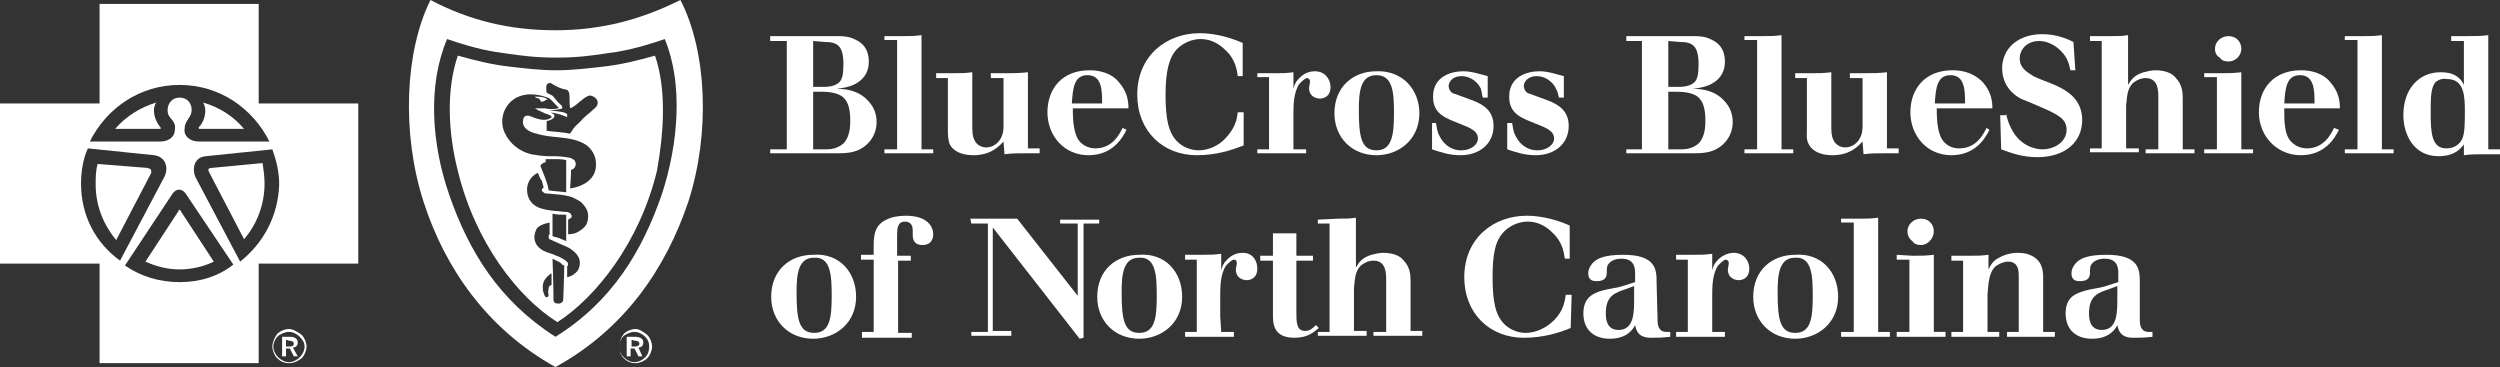 <?xml version="1.0" encoding="utf-8"?>
<!-- Generator: Adobe Illustrator 27.4.0, SVG Export Plug-In . SVG Version: 6.00 Build 0)  -->
<svg version="1.1" id="Layer_1" xmlns="http://www.w3.org/2000/svg" xmlns:xlink="http://www.w3.org/1999/xlink" x="0px" y="0px"
	 viewBox="0 0 256.1 37.6" style="enable-background:new 0 0 256.1 37.6;" xml:space="preserve">
<rect x="0" y="0" width="256.1" height="37.6" fill="#333333" stroke="none"/>
<style type="text/css">
	.st0{fill:#FFFFFF;}
</style>
<path class="st0" d="M78.9,3.7h6.7c0.7,0,1.4,0,2.1,0.4c1.3,0.6,1.3,1.9,1.3,2.2c0,0.7-0.2,1.3-0.7,1.8c-0.8,0.8-1.9,0.9-2.6,1
	c0.8,0,2.2,0.1,3.2,1.2c0.4,0.4,0.9,1.1,0.9,2.2c0,0.8-0.3,1.6-0.9,2.2c-1,1-2.2,1-3.2,1h-6.8v-0.4h1.7l0-1.7v-8l0-1.4h-1.7
	C78.9,4.1,78.9,3.7,78.9,3.7z M83.3,4.2l0,1.2l0,3.5h1.1c0.8,0,1.3-0.2,1.6-0.5c0.3-0.3,0.4-0.9,0.4-1.8c0-1.9-0.6-2.3-1.9-2.3
	L83.3,4.2L83.3,4.2z M83.3,9.4v4.5l0,1.4h1.3c0.6,0,1.2-0.1,1.8-0.6c0.7-0.7,0.7-1.9,0.7-2.4c0-1.3-0.3-2-0.8-2.4
	c-0.4-0.3-1.1-0.5-2.1-0.5L83.3,9.4L83.3,9.4z"/>
<path class="st0" d="M92.6,3.7c0.8,0,1,0,1.8-0.1l0,1.9v8.4l0,1.4h1.2v0.4h-5v-0.4h1.3l0-1.4V5.5l0-1.4h-1.3V3.7
	C90.6,3.7,92.6,3.7,92.6,3.7z"/>
<path class="st0" d="M97.6,7.5c0.9,0,1.2,0,2-0.1l0,1.6v3.8c0,0.6,0,1.1,0.2,1.5c0.2,0.5,0.7,0.8,1.2,0.8c0.5,0,0.9-0.2,1.2-0.5
	c0.7-0.7,0.6-1.6,0.6-2.3v-3l0-1.3h-1.3V7.5h1.5c1,0,1.3,0,2.3-0.1l0,1.6v4.7l0,1.5h1.2v0.5h-1.3c-1.1,0-1.5,0-2.3,0.1l-0.1-1.3
	c-0.4,0.4-1.2,1.4-3.1,1.4c-1.3,0-2.1-0.5-2.4-1.1c-0.2-0.5-0.2-1.1-0.2-1.6v-4l0-1.2h-1.2V7.5L97.6,7.5L97.6,7.5z"/>
<path class="st0" d="M115.4,13.3c-0.4,0.8-1.4,2.6-3.9,2.6s-4.2-2-4.2-4.4s1.5-4.3,4.3-4.3c1.7,0,2.6,0.7,3,1.2c0.9,1,1,2,1,2.7
	h-5.7c0,1.4,0.1,2.8,0.8,3.5c0.4,0.4,1,0.6,1.5,0.6c1.8,0,2.5-1.5,2.8-2.1L115.4,13.3L115.4,13.3z M112.9,10.6c0-1.3,0-2.9-1.5-2.9
	c-1.4,0-1.5,1.4-1.6,2.9H112.9z"/>
<path class="st0" d="M127.4,14.9c-1.3,0.5-2.8,1-4.8,1c-3.5,0-6.1-2.5-6.1-6.2c0-4,3-6.3,6.4-6.3c1,0,2.6,0.2,4.4,1v3.4h-0.5
	c-0.1-0.6-0.2-1.7-1.3-2.7c-0.8-0.8-1.7-1.1-2.5-1.1c-0.9,0-1.8,0.4-2.4,1c-0.8,0.8-1.2,2.2-1.2,4.7s0.3,3.9,1.2,4.8
	c0.5,0.5,1.3,0.9,2.2,0.9s2-0.4,2.8-1.3c1-1.1,1.1-1.9,1.2-2.6h0.6L127.4,14.9L127.4,14.9z"/>
<path class="st0" d="M132.5,15.3h1.3v0.4h-5v-0.4h1.2l0-1.4V9.4l0-1.5h-1.2V7.5h1.9c0.8,0,1,0,1.8-0.1l0,1.3v0.4
	c0.1-0.4,0.2-0.7,0.6-1.1c0.4-0.4,0.9-0.7,1.6-0.7c1.1,0,1.6,0.9,1.6,1.6c0,1-0.7,1.2-1.1,1.2c-0.2,0-1.1-0.1-1.1-1.1
	c0-0.1,0.1-0.5,0.1-0.6c0-0.4-0.3-0.4-0.3-0.4c-0.2,0-0.5,0.3-0.8,0.6c-0.6,0.9-0.6,2.2-0.6,3.2v2L132.5,15.3L132.5,15.3z"/>
<path class="st0" d="M145.4,11.6c0,2.7-2.1,4.3-4.4,4.3c-2.5,0-4.3-1.8-4.3-4.3c0-2.7,1.9-4.3,4.3-4.3
	C143.7,7.2,145.4,9.2,145.4,11.6L145.4,11.6z M139.2,11.2c0,2.7,0.2,4.2,1.8,4.2s1.8-1.6,1.8-3.8c0-2.1-0.1-3.9-1.8-3.9
	C139.4,7.7,139.2,9.3,139.2,11.2L139.2,11.2z"/>
<path class="st0" d="M147.1,12.6c0.1,0.5,0.1,0.9,0.4,1.4c0.3,0.6,1,1.4,2.2,1.4c1,0,1.7-0.6,1.7-1.2c0-0.8-0.8-1.1-1.8-1.5
	c-1.5-0.6-2.8-1-2.8-2.8c0-2.1,1.9-2.6,3.1-2.6c0.9,0,1.7,0.3,2.5,0.5l0,2.2h-0.5c-0.1-0.3-0.1-0.6-0.2-0.9c-0.2-0.5-0.9-1.3-2-1.3
	c-0.9,0-1.3,0.6-1.3,1c0,0.5,0.4,0.8,0.6,0.8c0.3,0.1,1.6,0.6,1.9,0.7c1,0.4,2.1,1,2.1,2.6c0,1.8-1.4,3-3.4,3c-1.1,0-2-0.3-2.9-0.6
	l0-2.7L147.1,12.6L147.1,12.6z"/>
<path class="st0" d="M154.9,12.6c0.1,0.5,0.1,0.9,0.4,1.4c0.3,0.6,1,1.4,2.2,1.4c1,0,1.7-0.6,1.7-1.2c0-0.8-0.8-1.1-1.8-1.5
	c-1.5-0.6-2.8-1-2.8-2.8c0-2.1,1.9-2.6,3.1-2.6c0.9,0,1.7,0.3,2.5,0.5l0,2.2h-0.5c-0.1-0.3-0.1-0.6-0.3-0.9c-0.2-0.5-0.9-1.3-2-1.3
	c-0.9,0-1.3,0.6-1.3,1c0,0.5,0.4,0.8,0.6,0.8c0.3,0.1,1.6,0.6,1.9,0.7c1,0.4,2.1,1,2.1,2.6c0,1.8-1.4,3-3.4,3c-1.1,0-2-0.3-2.9-0.6
	l0-2.7L154.9,12.6L154.9,12.6z"/>
<path class="st0" d="M166.6,3.7h6.7c0.7,0,1.4,0,2.1,0.4c1.3,0.6,1.3,1.9,1.3,2.2c0,0.7-0.2,1.3-0.7,1.8c-0.8,0.8-1.9,0.9-2.6,1
	c0.8,0,2.2,0.1,3.2,1.2c0.4,0.4,0.9,1.1,0.9,2.2c0,0.8-0.3,1.6-0.9,2.2c-1,1-2.2,1-3.2,1h-6.8v-0.4h1.6l0-1.7v-8l0-1.4h-1.6
	L166.6,3.7L166.6,3.7z M170.9,4.2l0,1.2l0,3.5h1.1c0.8,0,1.3-0.2,1.6-0.5c0.3-0.3,0.4-0.9,0.4-1.8c0-1.9-0.6-2.3-1.9-2.3L170.9,4.2
	L170.9,4.2z M170.9,9.4v4.5l0,1.4h1.3c0.6,0,1.2-0.1,1.8-0.6c0.7-0.7,0.7-1.9,0.7-2.4c0-1.3-0.3-2-0.8-2.4c-0.4-0.3-1.1-0.5-2.1-0.5
	L170.9,9.4L170.9,9.4z"/>
<path class="st0" d="M180.7,3.7c0.8,0,1,0,1.8-0.1l0,1.9v8.4l0,1.4h1.2v0.4h-5v-0.4h1.3l0-1.4V5.5l0-1.4h-1.3V3.7L180.7,3.7
	L180.7,3.7z"/>
<path class="st0" d="M185.6,7.5c0.9,0,1.1,0,2-0.1l0,1.6v3.8c0,0.6,0,1.1,0.2,1.5c0.2,0.5,0.7,0.8,1.2,0.8c0.5,0,0.9-0.2,1.2-0.5
	c0.7-0.7,0.6-1.6,0.6-2.3v-3l0-1.3h-1.3V7.5h1.5c1,0,1.3,0,2.3-0.1l0,1.6v4.7l0,1.5h1.2v0.5h-1.3c-1.1,0-1.5,0-2.3,0.1l-0.1-1.3
	c-0.4,0.4-1.2,1.4-3.1,1.4c-1.3,0-2.1-0.5-2.4-1.1c-0.3-0.5-0.2-1.1-0.2-1.6v-4l0-1.2h-1.2V7.5L185.6,7.5L185.6,7.5z"/>
<path class="st0" d="M203.8,13.3c-0.4,0.8-1.4,2.6-3.9,2.6s-4.2-2-4.2-4.4s1.5-4.3,4.3-4.3c1.7,0,2.6,0.7,3.1,1.2c0.9,1,1,2,1,2.7
	h-5.7c0,1.4,0.1,2.8,0.8,3.5c0.4,0.4,0.9,0.6,1.5,0.6c1.8,0,2.5-1.5,2.8-2.1L203.8,13.3L203.8,13.3z M201.3,10.6
	c0-1.3,0-2.9-1.5-2.9c-1.4,0-1.5,1.4-1.6,2.9H201.3L201.3,10.6z"/>
<path class="st0" d="M205.5,11.6c0.1,0.5,0.2,0.9,0.5,1.5c1,2.1,2.9,2.2,3.2,2.2c1.3,0,2.5-0.8,2.5-2s-0.9-1.6-3.5-2.7
	c-0.4-0.2-0.8-0.3-1.2-0.5c-0.4-0.2-1.9-1.1-1.9-3.1c0-2.1,1.7-3.5,4.1-3.5c1.5,0,2.6,0.5,3.2,0.8l0.2,2.9h-0.5
	c-0.2-0.9-0.4-1.4-1-2c-0.6-0.6-1.4-1-2.2-1c-1.3,0-2,0.9-2,1.8c0,1.1,1,1.5,1.4,1.8c0.6,0.3,1.2,0.5,1.7,0.7
	c1.5,0.6,3.3,1.5,3.3,3.8c0,2.2-1.7,3.8-4.6,3.8c-1.5,0-2.6-0.4-3.7-0.8l-0.1-3.5H205.5L205.5,11.6z"/>
<path class="st0" d="M216.2,3.7c0.9,0,1.1,0,1.8-0.1l0,1.9v3.2c0.3-0.5,0.6-1,1.6-1.3c0.4-0.1,0.8-0.2,1.2-0.2
	c1.3,0,1.9,0.5,2.1,0.8c0.6,0.6,0.7,1.4,0.7,2v4.1l0,1.2h1.2v0.4h-5v-0.4h1.3l0-1.2V10c0-0.7,0-2-1.3-2c-0.5,0-0.9,0.2-1.3,0.5
	c-0.6,0.6-0.6,1.4-0.7,2.3v3.2l0,1.2h1.3v0.4h-5v-0.4h1.2l0-1.2V5.5l0-1.3h-1.2V3.7L216.2,3.7L216.2,3.7z"/>
<path class="st0" d="M227.4,7.5c1,0,1.3,0,2.2-0.1l0,1.9v4.7l0,1.3h1.2v0.4h-5v-0.4h1.3l0-1.3V9.3l0-1.4h-1.3V7.5L227.4,7.5
	L227.4,7.5z M226.9,5c0-0.7,0.6-1.3,1.4-1.3s1.3,0.6,1.3,1.3s-0.6,1.3-1.3,1.3c-0.4,0-0.7-0.1-0.9-0.4C227,5.7,226.9,5.3,226.9,5
	L226.9,5z"/>
<path class="st0" d="M239.6,13.3c-0.4,0.8-1.4,2.6-3.9,2.6s-4.3-2-4.3-4.4s1.5-4.3,4.3-4.3c1.7,0,2.6,0.7,3,1.2c0.9,1,1,2,1,2.7H234
	c0,1.4,0,2.8,0.8,3.5c0.4,0.4,1,0.6,1.5,0.6c1.8,0,2.5-1.5,2.8-2.1L239.6,13.3L239.6,13.3z M237.1,10.6c0-1.3,0-2.9-1.5-2.9
	c-1.4,0-1.5,1.4-1.6,2.9H237.1z"/>
<path class="st0" d="M242.2,3.7c0.8,0,1,0,1.8-0.1l0,1.9v8.4l0,1.4h1.2v0.4h-5v-0.4h1.3l0-1.4V5.5l0-1.4h-1.3V3.7L242.2,3.7
	L242.2,3.7z"/>
<path class="st0" d="M252.8,3.7c1,0,1.3,0,2.1-0.1l0,1.4v9.1l0,1.2h1.2v0.5h-1.6c-1,0-1.3,0-2.1,0.1v-1.1c-0.4,0.5-1,1.2-2.6,1.2
	c-2.6,0-3.6-2.3-3.6-4.2c0-2.7,1.6-4.4,3.8-4.4c1.1,0,1.6,0.3,2,0.7c0.2,0.2,0.3,0.4,0.4,0.6V5.3l0-1.1h-1.3V3.7L252.8,3.7
	L252.8,3.7z M249.5,8.4C249,9,249,10,249,11.6c0,2,0.1,3.6,1.6,3.6c0.4,0,0.9-0.1,1.3-0.5c0.5-0.5,0.6-1.1,0.6-3.2
	c0-1.5,0-3.4-1.8-3.4C250.1,8,249.8,8.2,249.5,8.4L249.5,8.4z"/>
<path class="st0" d="M87.7,30.4c0,2.7-2.1,4.3-4.4,4.3c-2.5,0-4.3-1.8-4.3-4.3c0-2.7,1.9-4.3,4.3-4.3C86,25.9,87.7,27.9,87.7,30.4z
	 M81.6,29.9c0,2.7,0.2,4.2,1.8,4.2s1.8-1.5,1.8-3.8c0-2.1-0.1-4-1.8-3.9C81.8,26.4,81.6,28,81.6,29.9z"/>
<path class="st0" d="M93.5,23.6c0-0.5-0.2-0.9-0.8-0.9c-0.8,0-0.8,0.8-0.8,1.5v2h1.4v0.5H92v5.8l0,1.6h1.4v0.5h-5.1V34h1.2l0-1.6
	v-5.8h-1.3v-0.5h1.3v-0.8c0-1,0-2.2,1.3-2.8c0.6-0.3,1.3-0.4,2-0.4c2.3,0,2.8,1.2,2.8,1.9c0,0.3-0.1,1.1-1.1,1.1s-1-0.8-1-1
	L93.5,23.6L93.5,23.6z"/>
<path class="st0" d="M99.4,22.4h4.8l6.2,7.9v-5.9l0-1.5h-1.8v-0.4h4v0.4H111l0,1.5v10.2l-0.4,0.1l-8.9-11.4l0,1.5v7.5l0,1.6h1.9v0.5
	h-4.1V34h1.7l0-1.6v-8l0-1.5h-1.7L99.4,22.4L99.4,22.4z"/>
<path class="st0" d="M121.1,30.4c0,2.7-2.1,4.3-4.4,4.3c-2.5,0-4.3-1.8-4.3-4.3c0-2.7,1.9-4.3,4.3-4.3
	C119.4,25.9,121.1,27.9,121.1,30.4z M114.9,29.9c0,2.7,0.2,4.2,1.8,4.2s1.8-1.5,1.8-3.8c0-2.1-0.1-4-1.8-3.9
	C115.1,26.4,114.9,28,114.9,29.9L114.9,29.9z"/>
<path class="st0" d="M125.1,34h1.3v0.5h-5V34h1.2l0-1.4v-4.5l0-1.5h-1.2v-0.5h1.9c0.8,0,1,0,1.8-0.1l0,1.3v0.4
	c0.1-0.4,0.2-0.7,0.6-1.1c0.4-0.4,0.9-0.7,1.6-0.7c1.1,0,1.5,0.9,1.5,1.6c0,1-0.7,1.2-1.1,1.2c-0.2,0-1.1-0.1-1.1-1.1
	c0-0.1,0.1-0.5,0.1-0.6c0-0.4-0.2-0.4-0.3-0.4c-0.2,0-0.5,0.3-0.8,0.6c-0.6,0.9-0.6,2.2-0.6,3.2v2L125.1,34L125.1,34z"/>
<path class="st0" d="M130.4,23.9h2.4l0,1.8v0.5h1.7v0.5h-1.7v5.2c0,1.1,0,2,0.9,2c0.5,0,0.8-0.3,1.1-0.6l0.3,0.3
	c-0.5,0.4-1.1,1-2.5,1c-2.2,0-2.2-1.5-2.2-2.4l0-2.4v-3.1h-1.3v-0.5h1.3v-0.5L130.4,23.9L130.4,23.9z"/>
<path class="st0" d="M137.1,22.4c0.9,0,1.1,0,1.8-0.1l0,1.9v3.2c0.3-0.5,0.6-1,1.6-1.3c0.4-0.1,0.8-0.2,1.2-0.2
	c1.3,0,1.9,0.5,2.1,0.8c0.6,0.6,0.7,1.4,0.7,2v4l0,1.2h1.2v0.5h-5V34h1.3l0-1.2v-4.1c0-0.7,0-2-1.3-2c-0.5,0-0.9,0.2-1.3,0.5
	c-0.6,0.6-0.6,1.4-0.7,2.3v3.2l0,1.2h1.3v0.5h-5V34h1.2l0-1.2v-8.6l0-1.3h-1.2v-0.4L137.1,22.4L137.1,22.4z"/>
<path class="st0" d="M160.9,33.6c-1.2,0.5-2.8,1-4.8,1c-3.5,0-6.1-2.5-6.1-6.2c0-4,3-6.3,6.4-6.3c1,0,2.6,0.2,4.4,1v3.4h-0.5
	c-0.1-0.6-0.2-1.7-1.3-2.7c-0.8-0.8-1.7-1.1-2.5-1.1c-0.9,0-1.8,0.4-2.4,1c-0.9,0.9-1.2,2.2-1.2,4.7s0.3,3.9,1.2,4.8
	c0.5,0.5,1.3,0.9,2.2,0.9s2-0.4,2.9-1.3c1-1,1.1-2,1.2-2.6h0.6L160.9,33.6L160.9,33.6z"/>
<path class="st0" d="M169.8,32.7c0,0.4,0,1.3,0.9,1.3c0.1,0,0.2,0,0.4,0v0.5c-0.9,0.1-1.4,0.1-2,0.1c-1.3,0-1.5-0.8-1.6-1.3
	c-0.2,0.4-0.8,1.4-2.6,1.4c-1.6,0-2.7-0.9-2.7-2.6s1.1-2,1.5-2.2c0.6-0.2,1.1-0.3,1.7-0.4c0.7-0.1,1.4-0.4,2.1-0.6V28
	c0-0.6-0.1-1.5-1.4-1.5c-0.6,0-1,0.2-1.2,0.4c-0.3,0.3-0.3,0.5-0.3,1c0,0.4-0.1,0.9-1,0.9c-0.3,0-0.9,0-0.9-0.8
	c0-0.4,0.2-0.8,0.5-1.1c0.4-0.4,1.1-0.8,3.1-0.8c3.4,0,3.4,1.6,3.4,2.8L169.8,32.7L169.8,32.7z M167.4,29.3
	c-0.3,0.1-0.5,0.2-0.8,0.3c-1.2,0.4-2.1,0.7-2.1,2.5c0,0.4,0,1.7,1.3,1.7c1.6,0,1.6-1.8,1.6-3.2C167.4,30.6,167.4,29.3,167.4,29.3z"
	/>
<path class="st0" d="M175.4,34h1.3v0.5h-5V34h1.2l0-1.4v-4.5l0-1.5h-1.2v-0.5h1.9c0.8,0,1,0,1.8-0.1l0,1.3v0.4
	c0.1-0.4,0.2-0.7,0.6-1.1c0.4-0.4,1-0.7,1.6-0.7c1.1,0,1.6,0.9,1.6,1.6c0,1-0.7,1.2-1.1,1.2c-0.2,0-1.1-0.1-1.1-1.1
	c0-0.1,0.1-0.5,0.1-0.6c0-0.4-0.3-0.4-0.3-0.4c-0.2,0-0.5,0.3-0.8,0.6c-0.6,0.9-0.6,2.2-0.6,3.2v2L175.4,34L175.4,34z"/>
<path class="st0" d="M188.3,30.4c0,2.7-2.1,4.3-4.4,4.3c-2.5,0-4.3-1.8-4.3-4.3c0-2.7,1.9-4.3,4.3-4.3
	C186.6,25.9,188.3,27.9,188.3,30.4L188.3,30.4z M182.1,29.9c0,2.7,0.2,4.2,1.8,4.2s1.8-1.5,1.8-3.8c0-2.1-0.1-4-1.8-3.9
	C182.3,26.4,182.1,28,182.1,29.9L182.1,29.9z"/>
<path class="st0" d="M190.6,22.4c0.8,0,1,0,1.8-0.1l0,1.9v8.4l0,1.4h1.2v0.5h-5V34h1.3l0-1.4v-8.4l0-1.4h-1.3v-0.4L190.6,22.4
	L190.6,22.4z"/>
<path class="st0" d="M195.9,26.2c1,0,1.3,0,2.2-0.1l0,1.9v4.7l0,1.3h1.2v0.5h-5V34h1.3l0-1.3V28l0-1.4h-1.3v-0.5L195.9,26.2
	L195.9,26.2z M195.4,23.7c0-0.7,0.6-1.3,1.4-1.3s1.3,0.6,1.3,1.3s-0.6,1.4-1.3,1.4c-0.4,0-0.7-0.1-0.9-0.4
	C195.5,24.4,195.4,24,195.4,23.7L195.4,23.7z"/>
<path class="st0" d="M209.3,34h1.2v0.5h-4.9V34h1.2l0-1.3v-4.4c0-0.5,0-1.5-1.1-1.5c-0.4,0-0.9,0.2-1.3,0.5
	c-0.7,0.7-0.7,1.8-0.8,2.9v2.5l0,1.3h1.2v0.5h-4.9V34h1.2l0-1.3v-4.8l0-1.2h-1.2v-0.5h1.8c0.9,0,1.2,0,2-0.1l0,1.5
	c0.2-0.4,0.4-0.8,0.9-1.1c0.5-0.3,1.2-0.6,2.1-0.6c0.6,0,1,0.1,1.2,0.2c1.3,0.5,1.4,1.6,1.4,2.3v4.2L209.3,34L209.3,34z"/>
<path class="st0" d="M219.2,32.7c0,0.4,0,1.3,0.9,1.3c0.1,0,0.3,0,0.4,0v0.5c-0.9,0.1-1.4,0.1-2,0.1c-1.3,0-1.5-0.8-1.6-1.3
	c-0.2,0.4-0.8,1.4-2.6,1.4c-1.6,0-2.7-0.9-2.7-2.6s1.1-2,1.6-2.2c0.6-0.2,1.1-0.3,1.7-0.4c0.7-0.1,1.4-0.4,2.1-0.6V28
	c0-0.6-0.1-1.5-1.4-1.5c-0.6,0-1,0.2-1.2,0.4c-0.3,0.3-0.3,0.5-0.3,1c0,0.4-0.1,0.9-1,0.9c-0.3,0-0.9,0-0.9-0.8
	c0-0.4,0.2-0.8,0.5-1.1c0.4-0.4,1.1-0.8,3.1-0.8c3.4,0,3.4,1.6,3.4,2.8L219.2,32.7L219.2,32.7z M216.9,29.3
	c-0.3,0.1-0.5,0.2-0.8,0.3c-1.2,0.4-2.1,0.7-2.1,2.5c0,0.4,0,1.7,1.3,1.7c1.6,0,1.6-1.8,1.6-3.2C216.9,30.6,216.9,29.3,216.9,29.3z"
	/>
<path class="st0" d="M69.7,0c-4,2-8.1,3.1-12.8,3.1c-4.7,0-8.8-1-12.8-3.1c-2.6,5.2-3,13.6-0.7,20.7c2.2,6.8,6.5,13,13.5,16.9
	c7.1-3.9,11.3-10.1,13.6-16.9C72.8,13.6,72.4,5.2,69.7,0z M67.8,19.9c-2,5.8-5.1,11-10.9,14.6c0,0,0,0,0,0c0,0,0,0,0,0c0,0,0,0,0,0
	C51.1,30.8,48,25.7,46,19.9c-1.8-5.2-2.2-11.2-0.2-15.9c2.9,1,4.6,1.3,6.2,1.5c1.5,0.2,2.8,0.4,5,0.4h0c2.2,0,3.5-0.2,4.9-0.4
	c1.6-0.2,3.3-0.5,6.2-1.5C70,8.6,69.5,14.7,67.8,19.9z"/>
<g>
	<path class="st0" d="M67.1,5.7c-1.8,0.5-3.4,0.9-5.1,1.1c-1.7,0.2-3.4,0.4-5,0.4c-1.7,0-3.3-0.2-5-0.4c-1.7-0.2-3.3-0.6-5.1-1.1
		c-1.2,3.5-1,7.9,0,11.8c1.8,7.4,6.2,13,10.2,15.5c3.9-2.5,8.4-8.1,10.2-15.5C68,13.6,68.3,9.2,67.1,5.7z M56.2,29.6
		c-0.1,0.4,0,0.5,0,0.7c-0.1,0.2-0.3,0.2-0.4,0c-0.1-0.3-0.2-0.4-0.2-0.9c0-0.6,0.3-0.9,0.5-1.1l0,0c0.2-0.2,0.4-0.3,0.4-0.3l0,1.2
		C56.4,29.2,56.2,29.3,56.2,29.6z M57.8,27.2c0,1.1-0.1,3.1-0.1,3.5c0,0.1-0.1,0.4-0.5,0.4c-0.3,0-0.5-0.1-0.5-0.4
		c0-1.5-0.1-4.2-0.1-4.2s0.4,0.2,0.6,0.3c0.1,0,0.3,0.2,0.5,0.4C57.8,27.1,57.8,27.1,57.8,27.2L57.8,27.2z M58.9,28
		c-0.3,0.3-0.8,0.4-0.8,0.4l0-1.1c0,0,0.1-0.1,0.1-0.3c0-0.2-0.8-0.7-1.2-0.8c-0.4-0.2-0.9-0.3-1.3-0.5c-0.8-0.4-1.2-1.2-0.8-2.1h0
		c0.1-0.3,0.4-0.5,0.7-0.6c0.2-0.1,0.7-0.2,0.7-0.2v1.2c0,0-0.1,0.1-0.1,0.2c0,0.1,0,0.3,0.1,0.3c0.6,0.3,1.4,0.6,2,0.9
		c0.8,0.5,1.1,1,1.1,1.5C59.4,27.4,59.2,27.8,58.9,28z M56.6,24.2v-2.3c0.6,0.1,0.9,0.1,1.4,0.1l0,0l0,2.7l-0.7-0.3L56.6,24.2z
		 M60.2,22.6c-0.1,0.5-0.4,0.8-0.9,1.1C58.9,24,58.2,24,58.2,24l0-1.5c0,0,0.2-0.1,0.3-0.2c0.1-0.1,0.1-0.2,0-0.3
		c0-0.1-0.1-0.2-0.2-0.2c-0.1-0.1-0.3-0.1-0.5-0.1c-0.8-0.1-1.5-0.1-2.2-0.3c-0.9-0.2-1.7-0.9-1.6-2.2v0c0.1-0.7,0.5-1.2,1.1-1.5
		c0.1,0.2,0.2,0.6,0.4,0.8c0.1,0.4,0.2,0.7,0.2,0.7s-0.2,0.1-0.2,0.3c0,0.1,0.2,0.2,0.3,0.3c0.9,0.1,1.9,0.1,2.8,0.4
		c0.4,0.2,0.9,0.4,1.1,0.7C60.3,21.5,60.3,22.1,60.2,22.6z M58,19.7L58,19.7L58,19.7c-0.7-0.1-1.2-0.1-1.8-0.2
		c-0.1-0.8-0.5-1.6-0.8-2.4c-0.1-0.1,0-0.2,0.1-0.3c0.1-0.1,0.4-0.2,0.4-0.2v-0.3c0,0,0.3,0,1.1,0c0.6,0,1,0.1,1,0.1L58,19.7
		C58,19.7,58,19.7,58,19.7z M58.4,19.3c0,0,0.1-1.3,0.1-1.9c0.4-0.1,0.6-0.5,0.4-0.9c-0.1-0.2-0.3-0.2-0.4-0.3
		C57.7,16,57,16,56.2,16c-0.6,0-1.2-0.1-1.8-0.2c-1.2-0.3-2.2-1.1-2.7-2.2c-0.6-1.3-0.1-2.9,1.2-3.6l0,0c1-0.5,2.1-0.4,3.2,0
		c0.3,0.1,0.5,0.4,0.8,0.7c0.1,0.1,0.2,0.2,0.3,0.3c0.1,0.1-0.1,0.1-0.1,0.1c-0.2,0.1-1,0.1-1.2,0c-0.3,0-0.8,0-1.1,0
		c0.3,0.2,0.6,0.3,1,0.5c0.2,0.1,0.4,0.1,0.5,0.2c0.1,0,0.2,0.1,0.2,0.2c0,0.1-0.2,0.1-0.3,0.2c-0.3,0.1-0.7,0.1-1,0
		c-0.6-0.1-1-0.5-1.4-0.3c-0.2,0.1-0.3,0.6-0.2,0.8c0.1,0.6,0.9,0.9,1.4,1c1.6,0.5,3.3,0.2,4.8,1c0.6,0.3,1.1,1,1.2,1.6
		C61.5,19,58.4,19.3,58.4,19.3z M61.2,10.7c-0.1,0.3-0.2,0.3-0.4,0.5c-0.4,0.4-0.9,0.7-1.3,1.2c-0.3,0.3-0.7,0.6-0.9,1
		c-0.1,0.1-0.2,0.3-0.2,0.3c-0.9-0.2-1.8-0.2-2.4-0.3v-1c0,0,0.7-0.1,0.8-0.5c0,0,0-0.2-0.1-0.2c-0.1-0.1-0.3-0.2-0.4-0.2
		c0.7,0.1,1.1,0.2,1.8,0.5c0-0.1,0-0.2,0-0.3c-0.1-0.1-0.1-0.1-0.4-0.2c-0.4-0.1-1.5-0.2-1.5-0.2s0.5,0,1-0.1c0.2,0,0.4-0.1,0.4-0.1
		c0-0.1,0-0.3-0.2-0.4c-0.1-0.1-0.2-0.2-0.3-0.3c-0.1-0.1-0.3-0.4-0.5-0.6C56.4,9.7,56,9.5,56,9.5s-0.1-0.5,0-0.8
		c0.1-0.2,0.3-0.2,0.4-0.2c0.5,0.3,1,0.6,1.7,0.7l0,0c0.1,0.1,0.1,0.1,0.2,0.3c0.1,0.5,0,1.2,0.1,1.5c0,0.1,0.1,0.1,0.2,0
		c0.6-0.3,1-0.9,1.7-1.2C60.6,9.7,61.4,10.1,61.2,10.7z"/>
	<polygon class="st0" points="56.9,33 56.9,33 56.9,33 	"/>
	<path class="st0" d="M55.2,10.1c0.2,0.1,0.1,0.4,0.4,0.3c0.1,0,0.2-0.1,0.4-0.2l0,0c0,0,0.1,0,0.1,0c-0.3-0.3-0.9-0.3-1.3-0.3
		C54.9,10.1,55,10,55.2,10.1z"/>
</g>
<g>
	<path class="st0" d="M15.1,17.2L10,16.8c-0.2,0.7-0.2,1.4-0.2,2.1c0,2.2,0.8,4.1,2.1,5.7l3.6-6.9C15.5,17.4,15.5,17.3,15.1,17.2z"
		/>
	<path class="st0" d="M16,10.5L16,10.5c-1.6,0.5-3.1,1.4-4.2,2.7h4.6c0.1,0,0.1-0.1,0-0.2C15.9,12.4,15.5,11.3,16,10.5z"/>
	<path class="st0" d="M18.4,21.5c-0.1,0-0.1,0-0.1,0.1l-3.4,5.2c1.1,0.5,2.3,0.8,3.5,0.8s2.5-0.3,3.5-0.8l-3.4-5.2
		C18.5,21.5,18.4,21.5,18.4,21.5z"/>
	<path class="st0" d="M21.7,17.2c-0.4,0-0.4,0.2-0.3,0.4l3.6,6.9c1.3-1.5,2.1-3.5,2.1-5.7c0-0.7-0.1-1.4-0.2-2.1L21.7,17.2z"/>
	<path class="st0" d="M26.5,10.6V0.4H10.2v10.2H0V27h10.2v10.2h16.3V27h10.2V10.6H26.5z M18.4,8.7L18.4,8.7c4.1,0,7.5,2.4,9.2,5.8
		h-7.2c-1,0-1.5-0.6-1.5-1.1c0-0.6,0.1-0.8,0.5-1.4c0.5-0.7,0.2-2-1-2c-1.2,0-1.5,1.4-1,2c0.5,0.6,0.6,0.8,0.5,1.4
		c0,0.5-0.5,1.1-1.5,1.1H9.2C10.9,11.1,14.3,8.7,18.4,8.7z M8.3,18.8c0-1.2,0.2-2.5,0.7-3.6l6.8,0.7c1.3,0.2,1.4,1.4,1.1,2.1
		l-4.6,8.7C9.8,24.9,8.3,22.1,8.3,18.8z M18.4,28.9c-2.1,0-4-0.6-5.6-1.7l4.9-7.4c0.4-0.5,0.9-0.5,1.3,0l4.9,7.3
		C22.4,28.3,20.5,28.9,18.4,28.9z M24.6,26.8L20,18.1c-0.3-0.7-0.2-2,1.1-2.1l6.8-0.7c0.4,1.1,0.7,2.3,0.7,3.6
		C28.5,22.1,27,24.9,24.6,26.8z"/>
	<path class="st0" d="M25,13.2c-1.1-1.3-2.5-2.2-4.2-2.7l0,0c0.5,0.8,0.1,2-0.4,2.5c-0.1,0.1,0,0.2,0,0.2H25z"/>
</g>
<path class="st0" d="M66.3,34.3c0.3,0.3,0.5,0.8,0.5,1.2s-0.2,0.9-0.5,1.2c-0.3,0.3-0.8,0.5-1.2,0.5c-0.5,0-0.9-0.2-1.2-0.5
	c-0.3-0.3-0.5-0.8-0.5-1.2s0.2-0.9,0.5-1.3c0.3-0.3,0.8-0.5,1.2-0.5S65.9,34,66.3,34.3z M66.1,34.5C65.8,34.2,65.4,34,65,34
	s-0.8,0.2-1.1,0.4c-0.3,0.3-0.5,0.7-0.5,1.1s0.2,0.8,0.5,1.1c0.3,0.3,0.7,0.5,1.1,0.5c0.4,0,0.8-0.2,1.1-0.5
	c0.3-0.3,0.4-0.7,0.4-1.1S66.4,34.8,66.1,34.5L66.1,34.5z M65.9,35.1c0,0.3-0.2,0.5-0.5,0.5l0.4,0.9h-0.4l-0.4-0.8h-0.4v0.8h-0.4v-2
	h0.8C65.6,34.5,65.9,34.7,65.9,35.1L65.9,35.1z M64.7,34.8v0.7H65c0.3,0,0.5-0.1,0.5-0.3c0-0.2-0.2-0.3-0.5-0.3L64.7,34.8L64.7,34.8
	z"/>
<path class="st0" d="M30.9,34.3c0.3,0.3,0.5,0.8,0.5,1.2s-0.2,0.9-0.5,1.2c-0.4,0.3-0.8,0.5-1.3,0.5s-0.9-0.2-1.2-0.5
	c-0.3-0.3-0.5-0.8-0.5-1.2s0.2-0.9,0.5-1.3c0.3-0.3,0.8-0.5,1.2-0.5S30.5,34,30.9,34.3z M30.7,34.5C30.4,34.2,30,34,29.6,34
	s-0.8,0.2-1.1,0.4c-0.3,0.3-0.5,0.7-0.5,1.1s0.2,0.8,0.5,1.1s0.7,0.5,1.1,0.5c0.4,0,0.8-0.2,1.1-0.5c0.3-0.3,0.5-0.7,0.5-1.1
	S31,34.8,30.7,34.5L30.7,34.5z M30.5,35.1c0,0.3-0.2,0.5-0.5,0.5l0.5,0.9h-0.4l-0.4-0.8h-0.4v0.8h-0.4v-2h0.8
	C30.2,34.5,30.5,34.7,30.5,35.1z M29.3,34.8v0.7h0.3c0.4,0,0.5-0.1,0.5-0.3c0-0.2-0.2-0.3-0.5-0.3L29.3,34.8L29.3,34.8z"/>
</svg>
